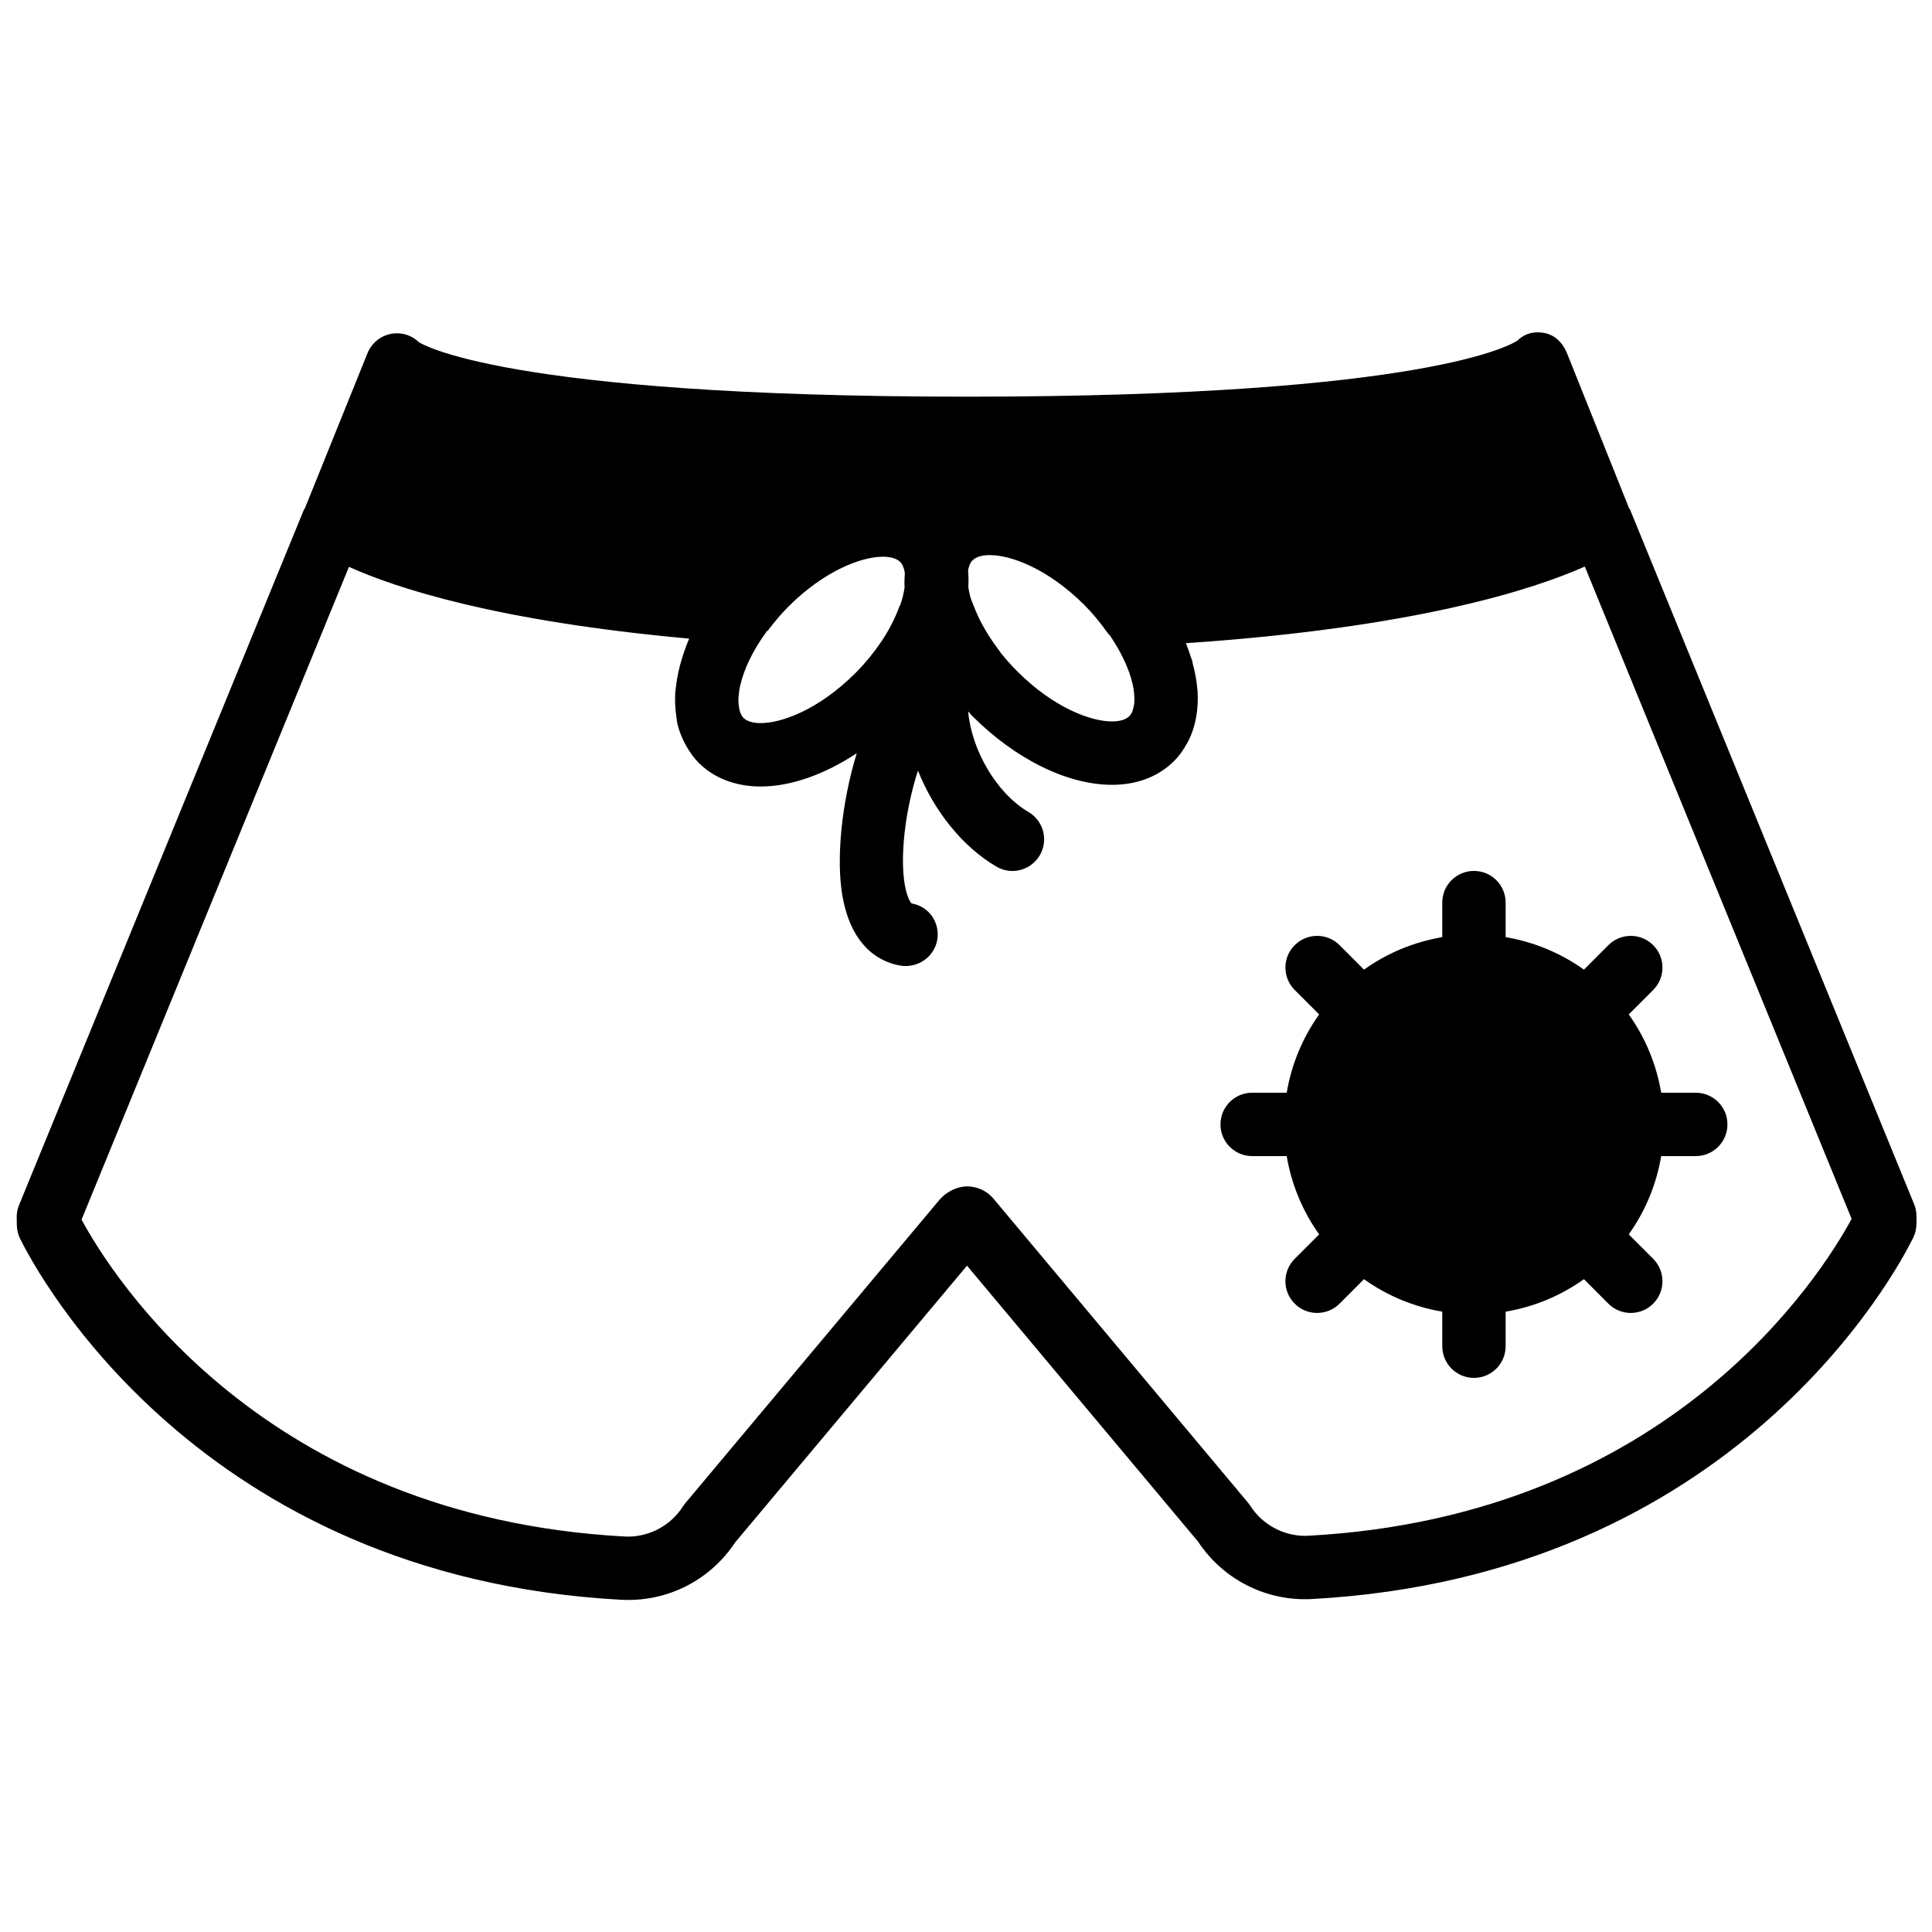 <?xml version="1.0" encoding="UTF-8"?>
<!-- Uploaded to: SVG Repo, www.svgrepo.com, Generator: SVG Repo Mixer Tools -->
<svg width="800px" height="800px" version="1.1" viewBox="144 144 512 512" xmlns="http://www.w3.org/2000/svg">
 <defs>
  <clipPath id="a">
   <path d="m148.09 232h503.81v337h-503.81z"/>
  </clipPath>
 </defs>
 <path d="m563.76 400.96c-6.07-4.324-13.117-7.312-20.75-8.609v-9.152c0-4.641-3.762-8.395-8.395-8.395-4.644 0-8.398 3.754-8.398 8.395v9.152c-7.641 1.297-14.684 4.285-20.746 8.609l-6.477-6.484c-3.281-3.281-8.598-3.281-11.879 0-3.285 3.269-3.285 8.59-0.012 11.875l6.484 6.481c-4.316 6.062-7.305 13.117-8.598 20.75h-9.152c-4.644 0-8.398 3.754-8.398 8.398 0 4.641 3.754 8.395 8.398 8.395h9.152c1.293 7.633 4.281 14.688 8.598 20.75l-6.484 6.481c-3.273 3.285-3.273 8.609 0.012 11.875 1.637 1.645 3.785 2.461 5.934 2.461 2.152 0 4.301-0.816 5.945-2.461l6.477-6.484c6.062 4.324 13.105 7.316 20.746 8.609v9.152c0 4.641 3.754 8.395 8.398 8.395 4.633 0 8.395-3.754 8.395-8.395v-9.152c7.633-1.293 14.68-4.285 20.75-8.609l6.473 6.484c1.641 1.645 3.797 2.461 5.938 2.461 2.148 0 4.301-0.816 5.938-2.461 3.281-3.266 3.281-8.59 0.008-11.875l-6.481-6.481c4.324-6.062 7.312-13.117 8.598-20.75h9.16c4.633 0 8.398-3.754 8.398-8.395 0-4.644-3.766-8.398-8.398-8.398h-9.16c-1.285-7.633-4.273-14.688-8.598-20.75l6.481-6.481c3.273-3.285 3.273-8.605-0.008-11.875-3.273-3.281-8.59-3.281-11.875 0l-6.473 6.484" fill-rule="evenodd"/>
 <g clip-path="url(#a)">
  <path d="m651.28 463.17-75.301-184.13c-0.059-0.137-0.188-0.219-0.254-0.344l-16.457-41.098c-1.043-2.586-3.039-4.727-5.777-5.312-2.746-0.598-5.316 0-7.32 1.945-0.859 0.605-22.328 14.891-145.91 14.891-123.52 0-144.91-14.277-145.22-14.41-2.004-1.957-4.852-2.781-7.59-2.199-2.738 0.57-5.004 2.477-6.055 5.07l-16.59 41.102c-0.07 0.137-0.195 0.219-0.254 0.355l-75.504 184.32c-0.43 1.059-0.645 2.191-0.621 3.328l0.035 1.988c0.016 1.234 0.316 2.453 0.855 3.57 4.516 9.145 47.324 89.645 159.35 95.715 0.602 0.023 1.207 0.043 1.805 0.043 11.484 0 22.039-5.695 28.355-15.258l61.438-73.332 61.238 73.137c6.652 10.07 18.105 15.863 30.164 15.207 111.99-6.07 154.82-86.562 159.34-95.723 0.555-1.125 0.848-2.359 0.867-3.621l0.023-1.973c0.008-1.125-0.199-2.231-0.621-3.273zm-206.94-131.57c-0.051 0.219-0.086 0.469-0.152 0.664-0.227 0.613-0.52 1.141-0.906 1.527-1.152 1.16-3.141 1.395-4.609 1.395-5.449 0-15.285-3.477-25.074-13.266-1.656-1.648-3.09-3.277-4.352-4.863-0.25-0.32-0.453-0.656-0.695-0.984-3.352-4.43-5.367-8.469-6.465-11.41-0.008-0.023-0.027-0.043-0.035-0.066-0.285-0.754-0.652-1.535-0.863-2.285-0.27-0.949-0.438-1.836-0.578-2.711 0.105-1.527 0.047-2.988-0.062-4.441 0.211-1.141 0.582-2.074 1.176-2.664 1.152-1.148 3.141-1.391 4.602-1.391 5.461 0 15.293 3.477 25.082 13.266 2.074 2.082 4.023 4.426 6.129 7.371 0.168 0.254 0.395 0.438 0.598 0.656 2.285 3.375 3.965 6.633 5.019 9.574 0.043 0.125 0.102 0.25 0.145 0.367 0.352 1.023 0.637 2.008 0.848 2.949l0.051 0.199c0.176 0.809 0.285 1.562 0.359 2.293 0.035 0.387 0.043 0.746 0.051 1.109 0.012 0.445 0.027 0.879-0.008 1.285-0.043 0.52-0.141 0.98-0.258 1.426zm-103.32 2.637c-0.387-0.387-0.656-0.934-0.891-1.535-0.117-0.336-0.191-0.73-0.258-1.125-0.059-0.297-0.109-0.605-0.137-0.934-0.051-0.555-0.059-1.141-0.023-1.789 0.008-0.227 0.039-0.477 0.066-0.715 0.074-0.754 0.176-1.535 0.359-2.383 0.027-0.102 0.059-0.211 0.086-0.301 0.922-3.965 3.113-8.859 6.969-14.133 0.109-0.125 0.285-0.168 0.387-0.312 1.863-2.469 3.559-4.449 5.305-6.203 9.801-9.793 19.633-13.27 25.082-13.27 1.469 0 3.461 0.246 4.609 1.395 0.598 0.605 1.008 1.578 1.219 2.891-0.051 1.266-0.176 2.5-0.066 3.844-0.203 1.41-0.539 2.914-1.109 4.578-0.074 0.168-0.199 0.301-0.27 0.477-1.082 3.016-2.66 6.09-4.625 9.07-0.035 0.043-0.066 0.082-0.102 0.133-0.93 1.395-1.949 2.781-3.039 4.125-1.184 1.441-2.453 2.887-3.879 4.316-9.801 9.789-19.641 13.266-25.09 13.266-1.461 0-3.453-0.242-4.594-1.395zm149.73 216.75-0.926 0.027c-5.809 0-11.352-3.059-14.484-7.969-0.191-0.305-0.41-0.598-0.648-0.875l-67.129-80.172c-1.738-2.266-4.41-3.594-7.309-3.594-2.516 0-5.406 1.41-7.129 3.383l-0.008-0.008-67.5 80.578c-0.234 0.285-0.453 0.586-0.656 0.887-3.125 4.922-8.684 7.969-14.5 7.969l-0.898-0.023c-95.836-5.18-135.83-68.973-143.95-83.977l70.863-172.99c12.453 5.617 39.121 14.395 90.164 19.02-0.613 1.395-1.09 2.769-1.562 4.148-0.141 0.426-0.27 0.84-0.395 1.266-0.703 2.285-1.184 4.512-1.461 6.703-0.102 0.73-0.227 1.469-0.277 2.184-0.059 1.008-0.059 1.98-0.023 2.961 0.031 1.137 0.148 2.227 0.309 3.301 0.102 0.656 0.125 1.328 0.277 1.957 0.387 1.672 0.992 3.227 1.715 4.719 0.219 0.453 0.461 0.883 0.711 1.32 0.891 1.551 1.906 3.023 3.191 4.316 4.133 4.129 9.832 6.312 16.484 6.312 8 0 16.945-3.207 25.441-8.816-4.07 13.273-5.523 28.246-3.762 38.02 2.555 14.09 10.691 17.492 15.324 18.258 0.469 0.082 0.941 0.117 1.41 0.117 4.039 0 7.676-2.875 8.363-6.973 0.758-4.574-2.215-8.848-6.793-9.613-0.672-0.527-2.981-4.844-2.106-16.164 0.52-6.809 1.973-13.383 3.777-19.051 4.273 10.746 11.863 20.242 20.809 25.457 1.324 0.781 2.785 1.152 4.223 1.152 2.887 0 5.699-1.496 7.262-4.164 2.336-4.008 0.984-9.145-3.023-11.48-8.336-4.871-15.027-16.207-15.969-26.641 0.395 0.418 0.738 0.863 1.148 1.266 11.379 11.395 25.191 18.188 36.949 18.188 1.668 0 3.273-0.133 4.801-0.402 4.609-0.805 8.59-2.812 11.68-5.91 1.48-1.473 2.621-3.16 3.578-4.945 0.082-0.16 0.176-0.305 0.262-0.465 0.922-1.855 1.57-3.852 1.965-5.977 0.023-0.117 0.039-0.234 0.066-0.363 0.367-2.172 0.512-4.449 0.344-6.844-0.016-0.156-0.043-0.324-0.059-0.484-0.184-2.176-0.578-4.418-1.211-6.719-0.066-0.262-0.059-0.504-0.133-0.766-0.102-0.359-0.293-0.719-0.402-1.09-0.379-1.176-0.781-2.367-1.27-3.57 60.836-4.106 91.973-14.195 105.71-20.309l70.703 172.87c-8.137 15.031-48.172 78.789-143.95 83.977z" fill-rule="evenodd"/>
 </g>
</svg>